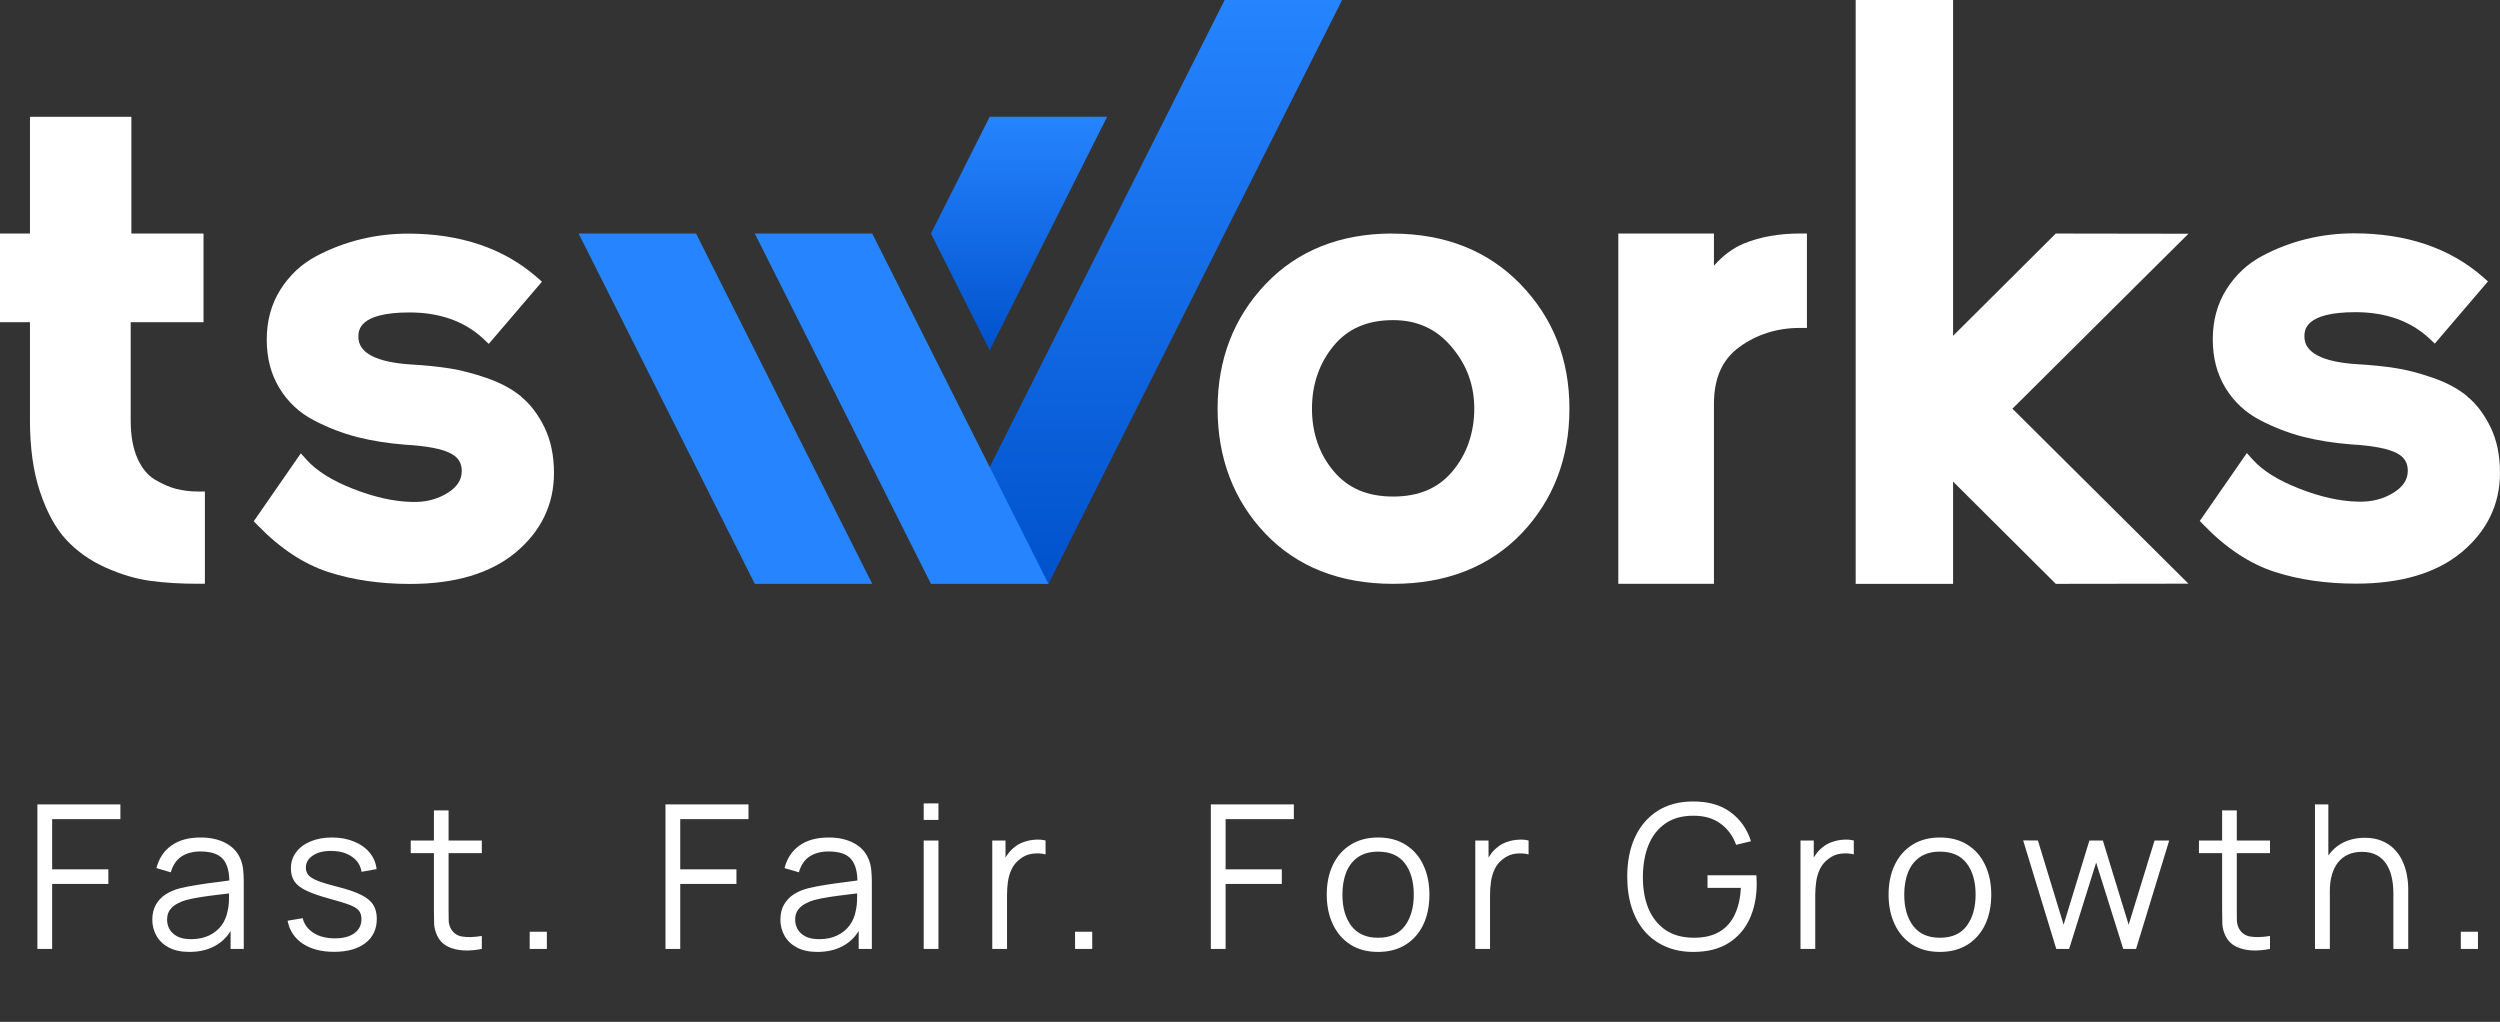 <svg width="137" height="56" viewBox="0 0 137 56" fill="none" xmlns="http://www.w3.org/2000/svg">
<rect x="0" y="0" width="137" height="56" fill="#333333" stroke="none"/>
<path d="M57.453 31.995H51.016L67.11 0H73.547L57.453 31.995Z" fill="url(#paint0_linear_1128_118)"/>
<path d="M51.016 12.797L54.235 19.197L60.672 6.398H54.235L51.016 12.797Z" fill="url(#paint1_linear_1128_118)"/>
<path d="M47.8 31.995H41.362L31.706 12.797H38.144L47.8 31.995Z" fill="#2684FF"/>
<path d="M57.455 31.995H51.017L41.361 12.797H47.798L57.455 31.995Z" fill="#2684FF"/>
<path d="M9.667 26.796C9.302 26.7 8.9 26.53 8.476 26.274C8.09 26.044 7.773 25.655 7.537 25.127C7.285 24.573 7.162 23.869 7.162 23.048V17.656H11.153V12.799H7.199V6.399H1.642V12.799H0V17.656H1.642V23.048C1.642 24.535 1.824 25.847 2.189 26.94C2.559 28.05 3.036 28.935 3.621 29.569C4.206 30.204 4.93 30.716 5.783 31.1C6.625 31.478 7.451 31.724 8.24 31.83C9.012 31.937 9.887 31.99 10.836 31.99H11.228V26.935H10.836C10.429 26.935 10.032 26.887 9.662 26.791L9.667 26.796Z" fill="white"/>
<path d="M28.561 21.729C28.056 21.314 27.418 20.972 26.672 20.716C25.948 20.466 25.262 20.284 24.639 20.188C24.028 20.092 23.32 20.018 22.536 19.975C20.616 19.852 19.639 19.34 19.639 18.461C19.639 18.13 19.639 17.122 22.44 17.122C24.097 17.122 25.465 17.607 26.49 18.567L26.785 18.845L29.698 15.437L29.414 15.186C27.606 13.608 25.229 12.803 22.365 12.803C21.49 12.803 20.61 12.904 19.763 13.112C18.91 13.32 18.084 13.635 17.317 14.045C16.517 14.472 15.863 15.085 15.369 15.869C14.87 16.653 14.618 17.575 14.618 18.605C14.618 19.634 14.849 20.503 15.31 21.265C15.772 22.028 16.41 22.625 17.215 23.041C17.982 23.441 18.776 23.745 19.58 23.953C20.38 24.156 21.259 24.294 22.204 24.369C23.395 24.438 24.237 24.598 24.714 24.854C25.117 25.068 25.304 25.372 25.304 25.814C25.304 26.289 25.058 26.678 24.543 27.003C23.985 27.355 23.32 27.537 22.547 27.505C21.581 27.483 20.509 27.243 19.355 26.79C18.218 26.347 17.36 25.814 16.812 25.206L16.485 24.844L13.905 28.566L14.125 28.79C15.342 30.048 16.646 30.912 17.998 31.349C19.328 31.781 20.83 32 22.472 32C24.934 32 26.882 31.419 28.255 30.277C29.65 29.115 30.358 27.649 30.358 25.921C30.358 24.977 30.186 24.14 29.843 23.43C29.5 22.727 29.07 22.156 28.555 21.735L28.561 21.729Z" fill="white"/>
<path d="M76.305 12.797C73.441 12.797 71.102 13.73 69.353 15.57C67.61 17.404 66.724 19.697 66.724 22.395C66.724 25.094 67.604 27.419 69.337 29.237C71.075 31.066 73.436 31.994 76.343 31.994C79.251 31.994 81.616 31.066 83.371 29.242C85.114 27.419 86.005 25.115 86.005 22.395C86.005 19.676 85.098 17.404 83.317 15.57C81.531 13.73 79.176 12.802 76.311 12.802L76.305 12.797ZM76.343 27.211C74.938 27.211 73.87 26.758 73.087 25.824C72.298 24.886 71.896 23.729 71.896 22.395C71.896 21.062 72.298 19.9 73.087 18.945C73.87 18.001 74.938 17.543 76.343 17.543C77.657 17.543 78.698 18.017 79.53 18.988C80.377 19.98 80.79 21.094 80.79 22.395C80.79 23.697 80.388 24.886 79.599 25.824C78.816 26.758 77.749 27.211 76.343 27.211Z" fill="white"/>
<path d="M95.587 13.335C94.986 13.581 94.428 13.991 93.924 14.562V12.797H88.683V31.994H93.924V22.14C93.924 20.726 94.375 19.708 95.308 19.025C96.263 18.327 97.379 17.97 98.634 17.97H99.02V12.797H98.634C97.492 12.797 96.467 12.978 95.593 13.335H95.587Z" fill="white"/>
<path d="M119.926 12.809L112.657 12.798L107.029 18.403V0H101.691V26.391V31.995H107.029V26.391L112.657 31.995L119.926 31.985L110.28 22.397L119.926 12.809Z" fill="white"/>
<path d="M135.203 21.714C134.699 21.298 134.06 20.957 133.315 20.701C132.59 20.45 131.904 20.269 131.281 20.173C130.67 20.077 129.962 20.002 129.178 19.959C127.258 19.837 126.282 19.325 126.282 18.445C126.282 18.114 126.282 17.107 129.082 17.107C130.74 17.107 132.108 17.592 133.132 18.552L133.427 18.829L136.34 15.421L136.056 15.171C134.248 13.592 131.871 12.787 129.007 12.787C128.132 12.787 127.253 12.888 126.405 13.096C125.552 13.304 124.726 13.619 123.959 14.03C123.159 14.456 122.505 15.069 122.011 15.853C121.513 16.637 121.26 17.56 121.26 18.589C121.26 19.618 121.491 20.487 121.952 21.25C122.414 22.012 123.052 22.61 123.857 23.026C124.624 23.426 125.418 23.73 126.223 23.938C127.022 24.14 127.902 24.279 128.846 24.353C130.037 24.423 130.879 24.583 131.356 24.839C131.759 25.052 131.947 25.356 131.947 25.799C131.947 26.273 131.7 26.662 131.185 26.988C130.627 27.34 129.962 27.521 129.189 27.489C128.224 27.468 127.151 27.228 125.997 26.774C124.86 26.332 124.002 25.799 123.454 25.191L123.127 24.828L120.547 28.55L120.767 28.774C121.985 30.033 123.288 30.896 124.64 31.334C125.97 31.766 127.473 31.984 129.114 31.984C131.576 31.984 133.524 31.403 134.897 30.262C136.292 29.099 137 27.633 137 25.905C137 24.961 136.828 24.124 136.485 23.415C136.142 22.711 135.713 22.14 135.198 21.719L135.203 21.714Z" fill="white"/>
<path d="M2.049 52V44.08H6.598V44.889H2.858V47.639H5.938V48.441H2.858V52H2.049ZM10.377 52.165C9.929 52.165 9.554 52.084 9.249 51.923C8.949 51.762 8.723 51.547 8.573 51.279C8.422 51.012 8.347 50.72 8.347 50.405C8.347 50.082 8.411 49.807 8.54 49.58C8.672 49.349 8.85 49.16 9.073 49.014C9.301 48.867 9.563 48.755 9.86 48.678C10.16 48.605 10.492 48.541 10.855 48.486C11.222 48.427 11.579 48.377 11.928 48.337C12.28 48.293 12.588 48.251 12.852 48.211L12.566 48.386C12.577 47.8 12.463 47.365 12.225 47.083C11.986 46.801 11.572 46.66 10.982 46.66C10.575 46.66 10.23 46.751 9.948 46.934C9.669 47.118 9.473 47.407 9.359 47.803L8.573 47.572C8.708 47.041 8.982 46.628 9.392 46.335C9.803 46.042 10.336 45.895 10.993 45.895C11.535 45.895 11.996 45.998 12.373 46.203C12.755 46.405 13.024 46.698 13.182 47.083C13.255 47.255 13.303 47.448 13.325 47.66C13.347 47.873 13.358 48.09 13.358 48.309V52H12.637V50.51L12.846 50.597C12.645 51.107 12.331 51.496 11.906 51.764C11.48 52.031 10.971 52.165 10.377 52.165ZM10.47 51.467C10.848 51.467 11.178 51.399 11.46 51.263C11.743 51.127 11.97 50.942 12.142 50.708C12.315 50.469 12.426 50.202 12.478 49.904C12.522 49.714 12.546 49.505 12.549 49.278C12.553 49.047 12.555 48.874 12.555 48.761L12.863 48.92C12.588 48.957 12.289 48.993 11.966 49.03C11.647 49.067 11.332 49.109 11.02 49.157C10.712 49.204 10.434 49.261 10.184 49.327C10.016 49.375 9.852 49.443 9.695 49.531C9.537 49.615 9.407 49.728 9.304 49.871C9.205 50.014 9.156 50.192 9.156 50.405C9.156 50.577 9.198 50.744 9.282 50.906C9.37 51.067 9.51 51.201 9.7 51.307C9.895 51.413 10.151 51.467 10.47 51.467ZM18.306 52.16C17.609 52.16 17.035 52.009 16.584 51.709C16.137 51.408 15.862 50.99 15.759 50.455L16.584 50.317C16.672 50.654 16.872 50.924 17.184 51.126C17.499 51.324 17.888 51.422 18.35 51.422C18.801 51.422 19.157 51.329 19.417 51.142C19.677 50.951 19.808 50.693 19.808 50.367C19.808 50.183 19.765 50.035 19.681 49.921C19.6 49.804 19.433 49.696 19.18 49.596C18.927 49.498 18.55 49.38 18.047 49.245C17.509 49.098 17.087 48.951 16.782 48.804C16.478 48.658 16.262 48.489 16.134 48.298C16.005 48.104 15.941 47.868 15.941 47.589C15.941 47.252 16.036 46.956 16.227 46.703C16.418 46.447 16.682 46.249 17.019 46.109C17.356 45.967 17.749 45.895 18.196 45.895C18.643 45.895 19.043 45.968 19.395 46.115C19.751 46.258 20.037 46.46 20.253 46.72C20.469 46.98 20.598 47.283 20.638 47.627L19.813 47.776C19.758 47.428 19.584 47.153 19.291 46.951C19.001 46.746 18.632 46.639 18.185 46.632C17.763 46.621 17.421 46.702 17.157 46.874C16.892 47.043 16.761 47.268 16.761 47.55C16.761 47.708 16.808 47.844 16.904 47.958C16.999 48.068 17.171 48.172 17.421 48.271C17.674 48.37 18.033 48.478 18.498 48.596C19.045 48.735 19.474 48.882 19.785 49.035C20.097 49.19 20.319 49.371 20.451 49.58C20.583 49.789 20.649 50.047 20.649 50.355C20.649 50.916 20.44 51.358 20.022 51.681C19.608 52 19.036 52.16 18.306 52.16ZM26.403 52C26.069 52.07 25.739 52.097 25.413 52.083C25.09 52.068 24.8 51.998 24.544 51.873C24.291 51.749 24.098 51.554 23.966 51.291C23.86 51.071 23.801 50.849 23.79 50.625C23.783 50.398 23.779 50.139 23.779 49.849V44.41H24.582V49.816C24.582 50.066 24.584 50.275 24.588 50.444C24.595 50.608 24.634 50.755 24.703 50.883C24.835 51.129 25.044 51.276 25.33 51.324C25.62 51.371 25.977 51.36 26.403 51.291V52ZM22.509 46.753V46.06H26.403V46.753H22.509ZM29.027 52V51.059H29.968V52H29.027ZM36.468 52V44.08H41.017V44.889H37.277V47.639H40.357V48.441H37.277V52H36.468ZM44.796 52.165C44.349 52.165 43.973 52.084 43.668 51.923C43.368 51.762 43.142 51.547 42.992 51.279C42.842 51.012 42.766 50.72 42.766 50.405C42.766 50.082 42.831 49.807 42.959 49.58C43.091 49.349 43.269 49.16 43.492 49.014C43.72 48.867 43.982 48.755 44.279 48.678C44.58 48.605 44.911 48.541 45.274 48.486C45.641 48.427 45.998 48.377 46.347 48.337C46.699 48.293 47.007 48.251 47.271 48.211L46.985 48.386C46.996 47.8 46.882 47.365 46.644 47.083C46.406 46.801 45.991 46.66 45.401 46.66C44.994 46.66 44.649 46.751 44.367 46.934C44.088 47.118 43.892 47.407 43.778 47.803L42.992 47.572C43.127 47.041 43.401 46.628 43.811 46.335C44.222 46.042 44.755 45.895 45.412 45.895C45.955 45.895 46.415 45.998 46.792 46.203C47.174 46.405 47.443 46.698 47.601 47.083C47.674 47.255 47.722 47.448 47.744 47.66C47.766 47.873 47.777 48.09 47.777 48.309V52H47.056V50.51L47.265 50.597C47.064 51.107 46.75 51.496 46.325 51.764C45.9 52.031 45.39 52.165 44.796 52.165ZM44.889 51.467C45.267 51.467 45.597 51.399 45.879 51.263C46.162 51.127 46.389 50.942 46.561 50.708C46.734 50.469 46.846 50.202 46.897 49.904C46.941 49.714 46.965 49.505 46.968 49.278C46.972 49.047 46.974 48.874 46.974 48.761L47.282 48.92C47.007 48.957 46.708 48.993 46.385 49.03C46.066 49.067 45.751 49.109 45.439 49.157C45.131 49.204 44.853 49.261 44.603 49.327C44.435 49.375 44.272 49.443 44.114 49.531C43.956 49.615 43.826 49.728 43.723 49.871C43.624 50.014 43.575 50.192 43.575 50.405C43.575 50.577 43.617 50.744 43.701 50.906C43.789 51.067 43.929 51.201 44.119 51.307C44.314 51.413 44.57 51.467 44.889 51.467ZM50.619 44.932V44.025H51.427V44.932H50.619ZM50.619 52V46.06H51.427V52H50.619ZM54.376 52V46.06H55.102V47.49L54.959 47.303C55.025 47.127 55.111 46.966 55.218 46.819C55.324 46.669 55.439 46.546 55.564 46.45C55.718 46.315 55.898 46.212 56.103 46.142C56.308 46.069 56.516 46.027 56.725 46.016C56.934 46.001 57.124 46.016 57.297 46.06V46.819C57.08 46.764 56.844 46.751 56.587 46.781C56.33 46.81 56.094 46.913 55.878 47.089C55.68 47.242 55.531 47.428 55.432 47.644C55.333 47.857 55.267 48.084 55.234 48.326C55.201 48.564 55.185 48.801 55.185 49.035V52H54.376ZM58.913 52V51.059H59.854V52H58.913ZM66.354 52V44.08H70.903V44.889H67.163V47.639H70.243V48.441H67.163V52H66.354ZM75.516 52.165C74.926 52.165 74.422 52.031 74.004 51.764C73.586 51.496 73.265 51.126 73.041 50.653C72.818 50.179 72.706 49.637 72.706 49.025C72.706 48.401 72.82 47.855 73.047 47.386C73.274 46.916 73.597 46.551 74.015 46.291C74.437 46.027 74.937 45.895 75.516 45.895C76.111 45.895 76.617 46.029 77.034 46.297C77.456 46.56 77.777 46.929 77.997 47.402C78.221 47.871 78.332 48.412 78.332 49.025C78.332 49.648 78.221 50.196 77.997 50.669C77.773 51.138 77.451 51.505 77.029 51.769C76.607 52.033 76.103 52.165 75.516 52.165ZM75.516 51.389C76.177 51.389 76.668 51.171 76.99 50.735C77.313 50.295 77.475 49.725 77.475 49.025C77.475 48.306 77.311 47.734 76.985 47.309C76.662 46.883 76.173 46.67 75.516 46.67C75.073 46.67 74.706 46.771 74.416 46.973C74.13 47.171 73.916 47.448 73.773 47.803C73.634 48.156 73.564 48.562 73.564 49.025C73.564 49.739 73.729 50.313 74.059 50.746C74.389 51.175 74.875 51.389 75.516 51.389ZM80.846 52V46.06H81.572V47.49L81.429 47.303C81.495 47.127 81.581 46.966 81.687 46.819C81.794 46.669 81.909 46.546 82.034 46.45C82.188 46.315 82.367 46.212 82.573 46.142C82.778 46.069 82.985 46.027 83.194 46.016C83.403 46.001 83.594 46.016 83.766 46.06V46.819C83.55 46.764 83.313 46.751 83.057 46.781C82.8 46.81 82.564 46.913 82.347 47.089C82.149 47.242 82.001 47.428 81.902 47.644C81.803 47.857 81.737 48.084 81.704 48.326C81.671 48.564 81.654 48.801 81.654 49.035V52H80.846ZM92.785 52.165C92.228 52.165 91.726 52.068 91.278 51.873C90.831 51.679 90.45 51.402 90.134 51.043C89.823 50.684 89.584 50.251 89.419 49.745C89.254 49.235 89.172 48.667 89.172 48.04C89.172 47.211 89.315 46.489 89.601 45.873C89.891 45.253 90.305 44.773 90.844 44.432C91.383 44.091 92.03 43.92 92.785 43.92C93.629 43.92 94.314 44.118 94.842 44.514C95.374 44.907 95.744 45.435 95.953 46.099L95.139 46.297C94.967 45.812 94.683 45.426 94.287 45.136C93.894 44.846 93.405 44.702 92.818 44.702C92.199 44.698 91.683 44.837 91.273 45.12C90.862 45.398 90.552 45.791 90.343 46.297C90.138 46.799 90.034 47.38 90.03 48.04C90.026 48.7 90.127 49.281 90.332 49.783C90.541 50.282 90.853 50.675 91.267 50.961C91.682 51.243 92.199 51.386 92.818 51.389C93.387 51.389 93.856 51.279 94.226 51.059C94.597 50.84 94.877 50.524 95.068 50.114C95.262 49.703 95.372 49.217 95.398 48.656H93.572V47.963H96.245C96.256 48.047 96.261 48.137 96.261 48.233C96.265 48.324 96.267 48.39 96.267 48.431C96.267 49.145 96.138 49.785 95.882 50.35C95.625 50.911 95.238 51.355 94.721 51.681C94.208 52.004 93.563 52.165 92.785 52.165ZM98.668 52V46.06H99.394V47.49L99.251 47.303C99.317 47.127 99.403 46.966 99.509 46.819C99.615 46.669 99.731 46.546 99.856 46.45C100.01 46.315 100.189 46.212 100.395 46.142C100.6 46.069 100.807 46.027 101.016 46.016C101.225 46.001 101.416 46.016 101.588 46.06V46.819C101.372 46.764 101.135 46.751 100.879 46.781C100.622 46.81 100.385 46.913 100.169 47.089C99.971 47.242 99.823 47.428 99.724 47.644C99.625 47.857 99.559 48.084 99.526 48.326C99.493 48.564 99.476 48.801 99.476 49.035V52H98.668ZM106.305 52.165C105.714 52.165 105.21 52.031 104.792 51.764C104.374 51.496 104.053 51.126 103.83 50.653C103.606 50.179 103.494 49.637 103.494 49.025C103.494 48.401 103.608 47.855 103.835 47.386C104.062 46.916 104.385 46.551 104.803 46.291C105.225 46.027 105.725 45.895 106.305 45.895C106.899 45.895 107.405 46.029 107.823 46.297C108.244 46.56 108.565 46.929 108.785 47.402C109.009 47.871 109.121 48.412 109.121 49.025C109.121 49.648 109.009 50.196 108.785 50.669C108.561 51.138 108.239 51.505 107.817 51.769C107.395 52.033 106.891 52.165 106.305 52.165ZM106.305 51.389C106.965 51.389 107.456 51.171 107.779 50.735C108.101 50.295 108.263 49.725 108.263 49.025C108.263 48.306 108.099 47.734 107.773 47.309C107.45 46.883 106.961 46.67 106.305 46.67C105.861 46.67 105.494 46.771 105.205 46.973C104.919 47.171 104.704 47.448 104.561 47.803C104.422 48.156 104.352 48.562 104.352 49.025C104.352 49.739 104.517 50.313 104.847 50.746C105.177 51.175 105.663 51.389 106.305 51.389ZM112.684 52L110.869 46.054L111.678 46.06L113.086 50.675L114.499 46.06H115.236L116.65 50.675L118.069 46.06H118.872L117.057 52H116.353L114.868 47.27L113.388 52H112.684ZM124.396 52C124.063 52.07 123.733 52.097 123.406 52.083C123.084 52.068 122.794 51.998 122.537 51.873C122.284 51.749 122.092 51.554 121.96 51.291C121.854 51.071 121.795 50.849 121.784 50.625C121.777 50.398 121.773 50.139 121.773 49.849V44.41H122.576V49.816C122.576 50.066 122.578 50.275 122.581 50.444C122.589 50.608 122.627 50.755 122.697 50.883C122.829 51.129 123.038 51.276 123.324 51.324C123.614 51.371 123.971 51.36 124.396 51.291V52ZM120.502 46.753V46.06H124.396V46.753H120.502ZM131.157 52V48.969C131.157 48.639 131.126 48.337 131.063 48.062C131.001 47.783 130.9 47.541 130.761 47.336C130.625 47.127 130.447 46.966 130.227 46.852C130.011 46.738 129.747 46.681 129.435 46.681C129.149 46.681 128.896 46.731 128.676 46.83C128.46 46.929 128.277 47.072 128.126 47.259C127.98 47.442 127.868 47.666 127.791 47.93C127.714 48.194 127.675 48.495 127.675 48.832L127.103 48.706C127.103 48.097 127.21 47.585 127.422 47.171C127.635 46.757 127.928 46.443 128.302 46.23C128.676 46.018 129.105 45.911 129.589 45.911C129.945 45.911 130.255 45.967 130.519 46.077C130.786 46.187 131.012 46.335 131.195 46.522C131.382 46.709 131.533 46.923 131.646 47.166C131.76 47.404 131.842 47.659 131.894 47.93C131.945 48.198 131.971 48.465 131.971 48.733V52H131.157ZM126.861 52V44.08H127.593V48.551H127.675V52H126.861ZM134.852 52V51.059H135.792V52H134.852Z" fill="white"/>
<defs>
<linearGradient id="paint0_linear_1128_118" x1="62.282" y1="0" x2="62.282" y2="31.995" gradientUnits="userSpaceOnUse">
<stop stop-color="#2684FF"/>
<stop offset="1" stop-color="#0052CC"/>
</linearGradient>
<linearGradient id="paint1_linear_1128_118" x1="55.844" y1="6.398" x2="55.844" y2="19.197" gradientUnits="userSpaceOnUse">
<stop stop-color="#2684FF"/>
<stop offset="1" stop-color="#0052CC"/>
</linearGradient>
</defs>
</svg>
